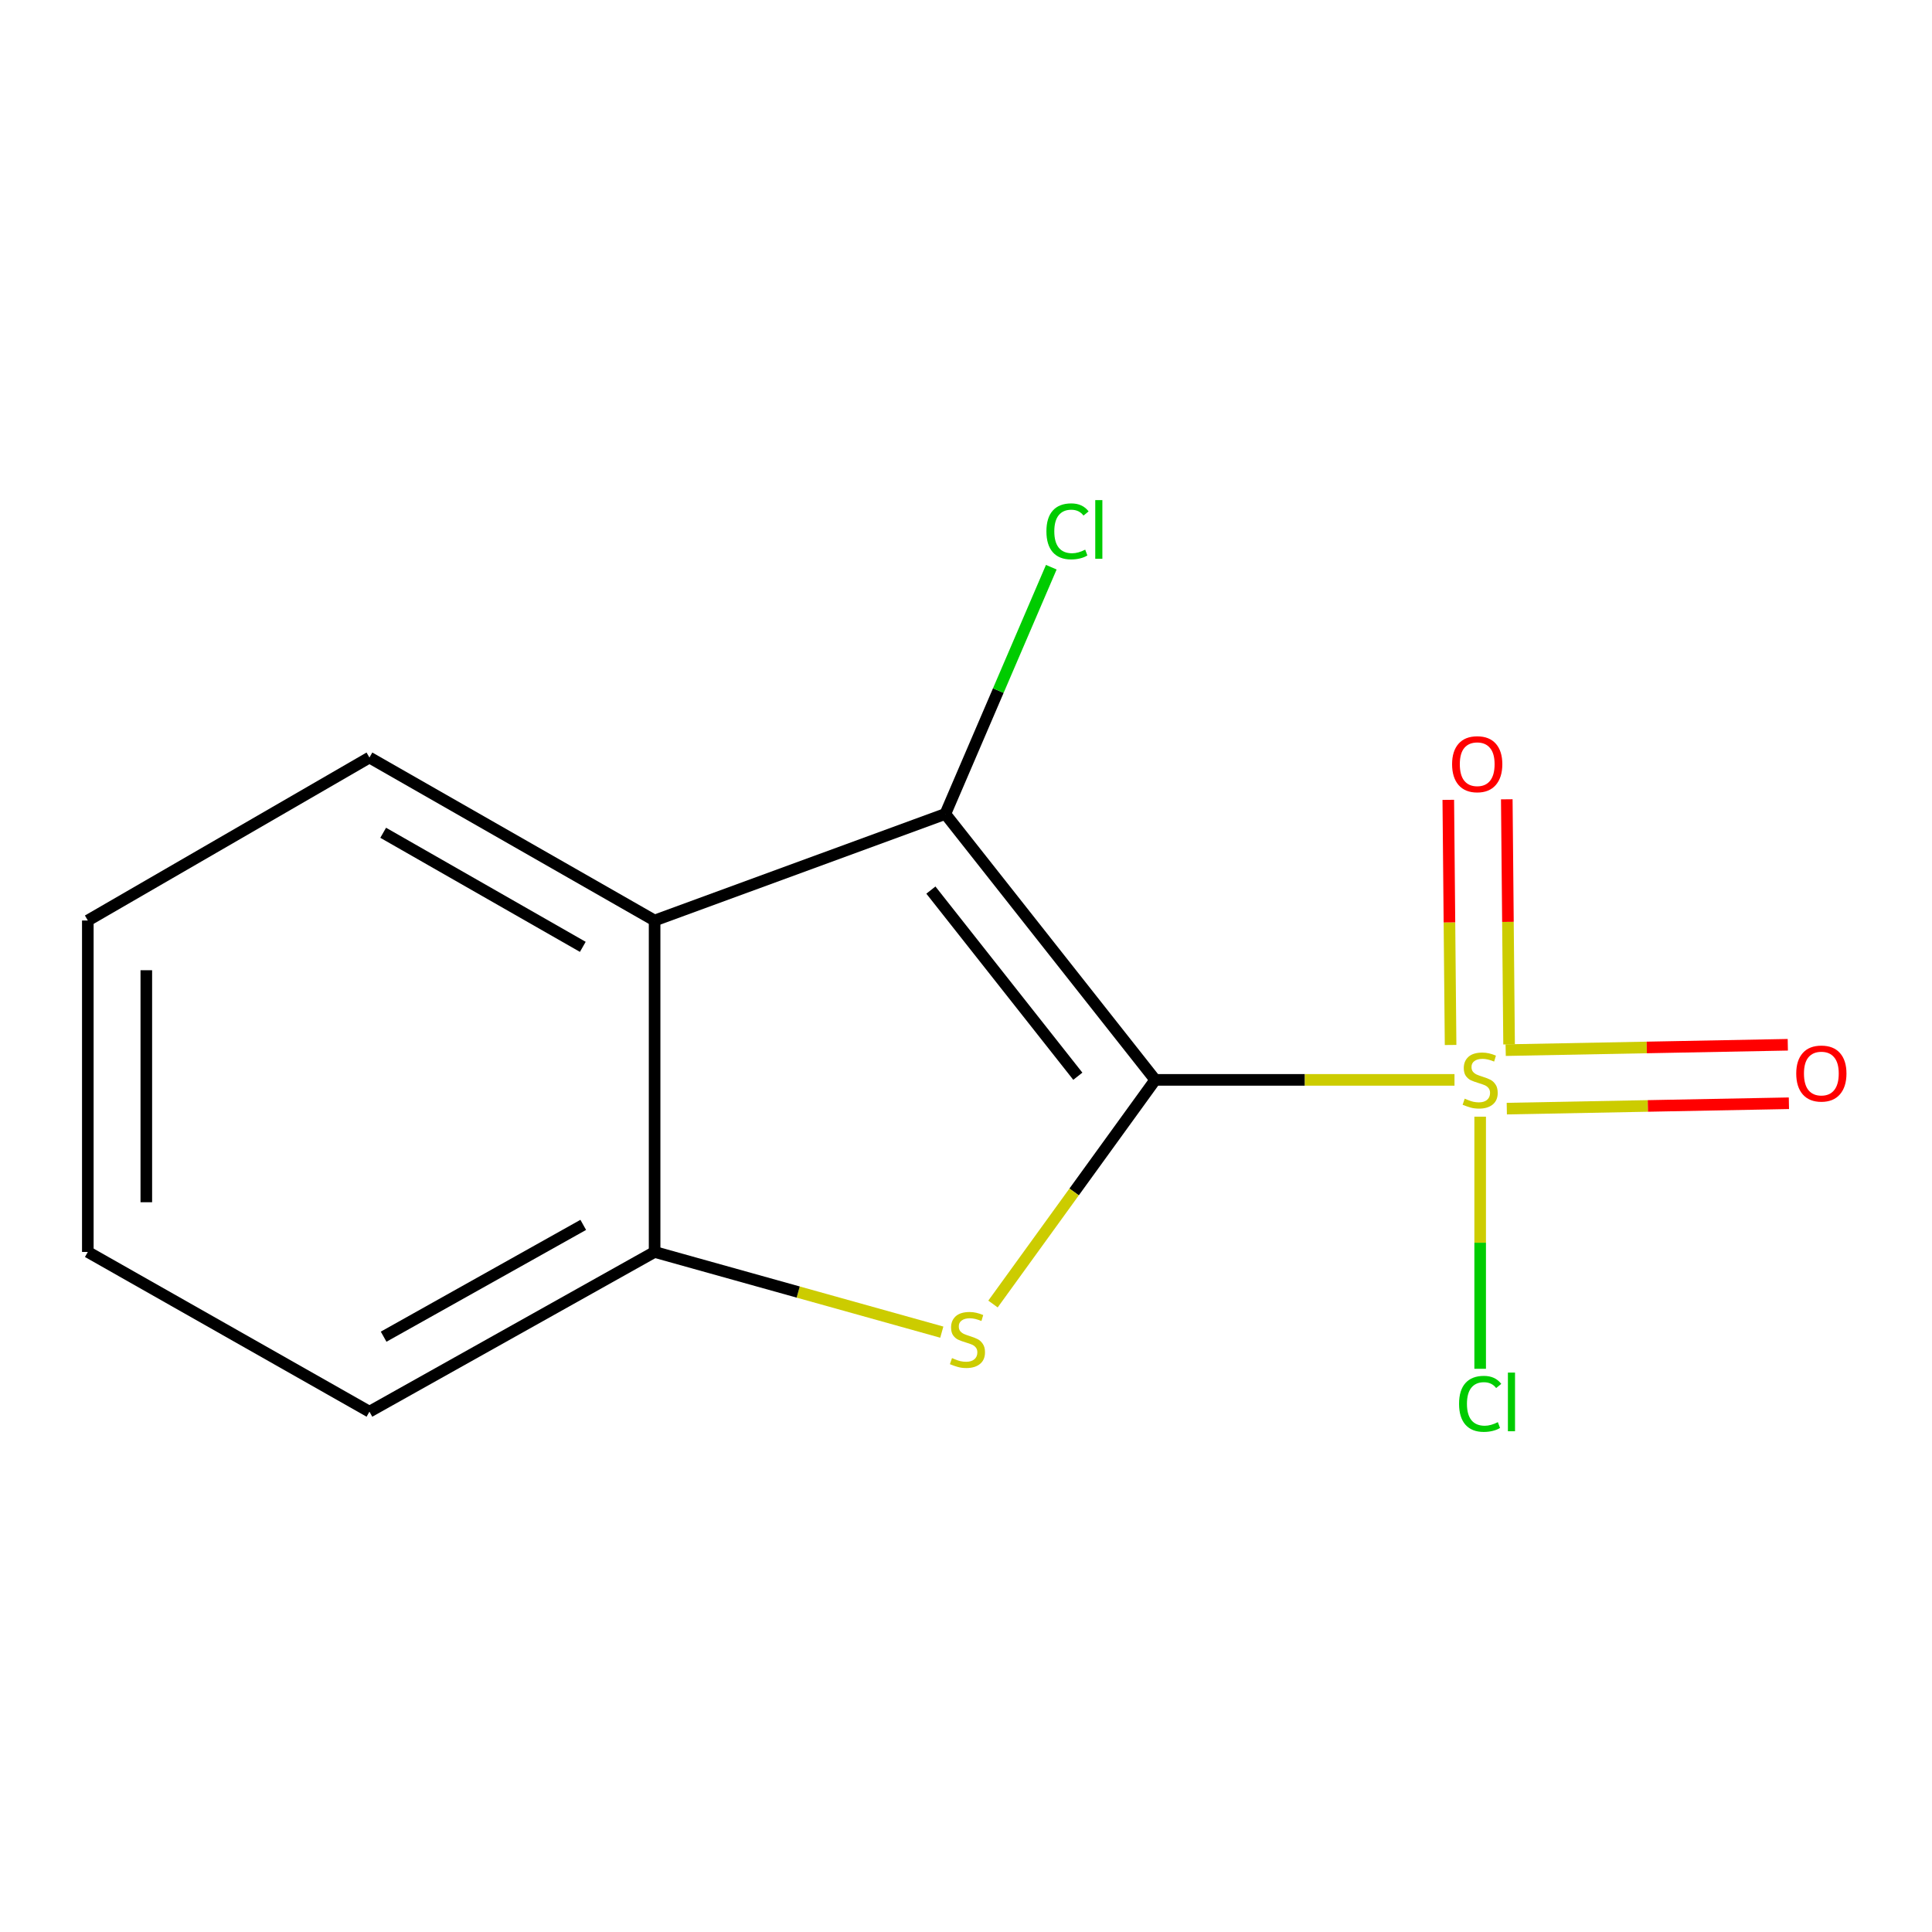 <?xml version='1.0' encoding='iso-8859-1'?>
<svg version='1.1' baseProfile='full'
              xmlns='http://www.w3.org/2000/svg'
                      xmlns:rdkit='http://www.rdkit.org/xml'
                      xmlns:xlink='http://www.w3.org/1999/xlink'
                  xml:space='preserve'
width='1000px' height='1000px' viewBox='0 0 1000 1000'>
<!-- END OF HEADER -->
<rect style='opacity:1.0;fill:#FFFFFF;stroke:none' width='1000' height='1000' x='0' y='0'> </rect>
<path class='bond-0' d='M 597.942,558.944 L 675.394,558.944' style='fill:none;fill-rule:evenodd;stroke:#000000;stroke-width:6px;stroke-linecap:butt;stroke-linejoin:miter;stroke-opacity:1' />
<path class='bond-0' d='M 675.394,558.944 L 752.846,558.944' style='fill:none;fill-rule:evenodd;stroke:#CCCC00;stroke-width:6px;stroke-linecap:butt;stroke-linejoin:miter;stroke-opacity:1' />
<path class='bond-1' d='M 597.942,558.944 L 555.957,616.951' style='fill:none;fill-rule:evenodd;stroke:#000000;stroke-width:6px;stroke-linecap:butt;stroke-linejoin:miter;stroke-opacity:1' />
<path class='bond-1' d='M 555.957,616.951 L 513.972,674.958' style='fill:none;fill-rule:evenodd;stroke:#CCCC00;stroke-width:6px;stroke-linecap:butt;stroke-linejoin:miter;stroke-opacity:1' />
<path class='bond-2' d='M 597.942,558.944 L 489.298,421.301' style='fill:none;fill-rule:evenodd;stroke:#000000;stroke-width:6px;stroke-linecap:butt;stroke-linejoin:miter;stroke-opacity:1' />
<path class='bond-2' d='M 557.88,557.056 L 481.829,460.706' style='fill:none;fill-rule:evenodd;stroke:#000000;stroke-width:6px;stroke-linecap:butt;stroke-linejoin:miter;stroke-opacity:1' />
<path class='bond-5' d='M 781.098,540.595 L 780.504,477.155' style='fill:none;fill-rule:evenodd;stroke:#CCCC00;stroke-width:6px;stroke-linecap:butt;stroke-linejoin:miter;stroke-opacity:1' />
<path class='bond-5' d='M 780.504,477.155 L 779.91,413.715' style='fill:none;fill-rule:evenodd;stroke:#FF0000;stroke-width:6px;stroke-linecap:butt;stroke-linejoin:miter;stroke-opacity:1' />
<path class='bond-5' d='M 750.822,540.878 L 750.228,477.438' style='fill:none;fill-rule:evenodd;stroke:#CCCC00;stroke-width:6px;stroke-linecap:butt;stroke-linejoin:miter;stroke-opacity:1' />
<path class='bond-5' d='M 750.228,477.438 L 749.634,413.999' style='fill:none;fill-rule:evenodd;stroke:#FF0000;stroke-width:6px;stroke-linecap:butt;stroke-linejoin:miter;stroke-opacity:1' />
<path class='bond-6' d='M 779.915,573.822 L 852.927,572.432' style='fill:none;fill-rule:evenodd;stroke:#CCCC00;stroke-width:6px;stroke-linecap:butt;stroke-linejoin:miter;stroke-opacity:1' />
<path class='bond-6' d='M 852.927,572.432 L 925.939,571.041' style='fill:none;fill-rule:evenodd;stroke:#FF0000;stroke-width:6px;stroke-linecap:butt;stroke-linejoin:miter;stroke-opacity:1' />
<path class='bond-6' d='M 779.338,543.551 L 852.35,542.16' style='fill:none;fill-rule:evenodd;stroke:#CCCC00;stroke-width:6px;stroke-linecap:butt;stroke-linejoin:miter;stroke-opacity:1' />
<path class='bond-6' d='M 852.35,542.16 L 925.363,540.769' style='fill:none;fill-rule:evenodd;stroke:#FF0000;stroke-width:6px;stroke-linecap:butt;stroke-linejoin:miter;stroke-opacity:1' />
<path class='bond-7' d='M 766.13,577.991 L 766.13,643.238' style='fill:none;fill-rule:evenodd;stroke:#CCCC00;stroke-width:6px;stroke-linecap:butt;stroke-linejoin:miter;stroke-opacity:1' />
<path class='bond-7' d='M 766.13,643.238 L 766.13,708.484' style='fill:none;fill-rule:evenodd;stroke:#00CC00;stroke-width:6px;stroke-linecap:butt;stroke-linejoin:miter;stroke-opacity:1' />
<path class='bond-4' d='M 487.47,689.513 L 413.146,668.761' style='fill:none;fill-rule:evenodd;stroke:#CCCC00;stroke-width:6px;stroke-linecap:butt;stroke-linejoin:miter;stroke-opacity:1' />
<path class='bond-4' d='M 413.146,668.761 L 338.822,648.008' style='fill:none;fill-rule:evenodd;stroke:#000000;stroke-width:6px;stroke-linecap:butt;stroke-linejoin:miter;stroke-opacity:1' />
<path class='bond-3' d='M 489.298,421.301 L 338.822,476.456' style='fill:none;fill-rule:evenodd;stroke:#000000;stroke-width:6px;stroke-linecap:butt;stroke-linejoin:miter;stroke-opacity:1' />
<path class='bond-8' d='M 489.298,421.301 L 516.723,357.443' style='fill:none;fill-rule:evenodd;stroke:#000000;stroke-width:6px;stroke-linecap:butt;stroke-linejoin:miter;stroke-opacity:1' />
<path class='bond-8' d='M 516.723,357.443 L 544.149,293.584' style='fill:none;fill-rule:evenodd;stroke:#00CC00;stroke-width:6px;stroke-linecap:butt;stroke-linejoin:miter;stroke-opacity:1' />
<path class='bond-9' d='M 338.822,476.456 L 191.221,392.101' style='fill:none;fill-rule:evenodd;stroke:#000000;stroke-width:6px;stroke-linecap:butt;stroke-linejoin:miter;stroke-opacity:1' />
<path class='bond-9' d='M 301.658,490.089 L 198.338,431.041' style='fill:none;fill-rule:evenodd;stroke:#000000;stroke-width:6px;stroke-linecap:butt;stroke-linejoin:miter;stroke-opacity:1' />
<path class='bond-13' d='M 338.822,476.456 L 338.822,648.008' style='fill:none;fill-rule:evenodd;stroke:#000000;stroke-width:6px;stroke-linecap:butt;stroke-linejoin:miter;stroke-opacity:1' />
<path class='bond-10' d='M 338.822,648.008 L 191.221,730.681' style='fill:none;fill-rule:evenodd;stroke:#000000;stroke-width:6px;stroke-linecap:butt;stroke-linejoin:miter;stroke-opacity:1' />
<path class='bond-10' d='M 301.886,633.994 L 198.566,691.865' style='fill:none;fill-rule:evenodd;stroke:#000000;stroke-width:6px;stroke-linecap:butt;stroke-linejoin:miter;stroke-opacity:1' />
<path class='bond-11' d='M 191.221,392.101 L 45.455,476.456' style='fill:none;fill-rule:evenodd;stroke:#000000;stroke-width:6px;stroke-linecap:butt;stroke-linejoin:miter;stroke-opacity:1' />
<path class='bond-12' d='M 191.221,730.681 L 45.455,648.008' style='fill:none;fill-rule:evenodd;stroke:#000000;stroke-width:6px;stroke-linecap:butt;stroke-linejoin:miter;stroke-opacity:1' />
<path class='bond-14' d='M 45.455,476.456 L 45.455,648.008' style='fill:none;fill-rule:evenodd;stroke:#000000;stroke-width:6px;stroke-linecap:butt;stroke-linejoin:miter;stroke-opacity:1' />
<path class='bond-14' d='M 75.731,502.189 L 75.731,622.276' style='fill:none;fill-rule:evenodd;stroke:#000000;stroke-width:6px;stroke-linecap:butt;stroke-linejoin:miter;stroke-opacity:1' />
<path  class='atom-1' d='M 758.13 568.664
Q 758.45 568.784, 759.77 569.344
Q 761.09 569.904, 762.53 570.264
Q 764.01 570.584, 765.45 570.584
Q 768.13 570.584, 769.69 569.304
Q 771.25 567.984, 771.25 565.704
Q 771.25 564.144, 770.45 563.184
Q 769.69 562.224, 768.49 561.704
Q 767.29 561.184, 765.29 560.584
Q 762.77 559.824, 761.25 559.104
Q 759.77 558.384, 758.69 556.864
Q 757.65 555.344, 757.65 552.784
Q 757.65 549.224, 760.05 547.024
Q 762.49 544.824, 767.29 544.824
Q 770.57 544.824, 774.29 546.384
L 773.37 549.464
Q 769.97 548.064, 767.41 548.064
Q 764.65 548.064, 763.13 549.224
Q 761.61 550.344, 761.65 552.304
Q 761.65 553.824, 762.41 554.744
Q 763.21 555.664, 764.33 556.184
Q 765.49 556.704, 767.41 557.304
Q 769.97 558.104, 771.49 558.904
Q 773.01 559.704, 774.09 561.344
Q 775.21 562.944, 775.21 565.704
Q 775.21 569.624, 772.57 571.744
Q 769.97 573.824, 765.61 573.824
Q 763.09 573.824, 761.17 573.264
Q 759.29 572.744, 757.05 571.824
L 758.13 568.664
' fill='#CCCC00'/>
<path  class='atom-2' d='M 492.753 702.942
Q 493.073 703.062, 494.393 703.622
Q 495.713 704.182, 497.153 704.542
Q 498.633 704.862, 500.073 704.862
Q 502.753 704.862, 504.313 703.582
Q 505.873 702.262, 505.873 699.982
Q 505.873 698.422, 505.073 697.462
Q 504.313 696.502, 503.113 695.982
Q 501.913 695.462, 499.913 694.862
Q 497.393 694.102, 495.873 693.382
Q 494.393 692.662, 493.313 691.142
Q 492.273 689.622, 492.273 687.062
Q 492.273 683.502, 494.673 681.302
Q 497.113 679.102, 501.913 679.102
Q 505.193 679.102, 508.913 680.662
L 507.993 683.742
Q 504.593 682.342, 502.033 682.342
Q 499.273 682.342, 497.753 683.502
Q 496.233 684.622, 496.273 686.582
Q 496.273 688.102, 497.033 689.022
Q 497.833 689.942, 498.953 690.462
Q 500.113 690.982, 502.033 691.582
Q 504.593 692.382, 506.113 693.182
Q 507.633 693.982, 508.713 695.622
Q 509.833 697.222, 509.833 699.982
Q 509.833 703.902, 507.193 706.022
Q 504.593 708.102, 500.233 708.102
Q 497.713 708.102, 495.793 707.542
Q 493.913 707.022, 491.673 706.102
L 492.753 702.942
' fill='#CCCC00'/>
<path  class='atom-6' d='M 751.6 395.545
Q 751.6 388.745, 754.96 384.945
Q 758.32 381.145, 764.6 381.145
Q 770.88 381.145, 774.24 384.945
Q 777.6 388.745, 777.6 395.545
Q 777.6 402.425, 774.2 406.345
Q 770.8 410.225, 764.6 410.225
Q 758.36 410.225, 754.96 406.345
Q 751.6 402.465, 751.6 395.545
M 764.6 407.025
Q 768.92 407.025, 771.24 404.145
Q 773.6 401.225, 773.6 395.545
Q 773.6 389.985, 771.24 387.185
Q 768.92 384.345, 764.6 384.345
Q 760.28 384.345, 757.92 387.145
Q 755.6 389.945, 755.6 395.545
Q 755.6 401.265, 757.92 404.145
Q 760.28 407.025, 764.6 407.025
' fill='#FF0000'/>
<path  class='atom-7' d='M 929.729 555.66
Q 929.729 548.86, 933.089 545.06
Q 936.449 541.26, 942.729 541.26
Q 949.009 541.26, 952.369 545.06
Q 955.729 548.86, 955.729 555.66
Q 955.729 562.54, 952.329 566.46
Q 948.929 570.34, 942.729 570.34
Q 936.489 570.34, 933.089 566.46
Q 929.729 562.58, 929.729 555.66
M 942.729 567.14
Q 947.049 567.14, 949.369 564.26
Q 951.729 561.34, 951.729 555.66
Q 951.729 550.1, 949.369 547.3
Q 947.049 544.46, 942.729 544.46
Q 938.409 544.46, 936.049 547.26
Q 933.729 550.06, 933.729 555.66
Q 933.729 561.38, 936.049 564.26
Q 938.409 567.14, 942.729 567.14
' fill='#FF0000'/>
<path  class='atom-8' d='M 755.21 726.615
Q 755.21 719.575, 758.49 715.895
Q 761.81 712.175, 768.09 712.175
Q 773.93 712.175, 777.05 716.295
L 774.41 718.455
Q 772.13 715.455, 768.09 715.455
Q 763.81 715.455, 761.53 718.335
Q 759.29 721.175, 759.29 726.615
Q 759.29 732.215, 761.61 735.095
Q 763.97 737.975, 768.53 737.975
Q 771.65 737.975, 775.29 736.095
L 776.41 739.095
Q 774.93 740.055, 772.69 740.615
Q 770.45 741.175, 767.97 741.175
Q 761.81 741.175, 758.49 737.415
Q 755.21 733.655, 755.21 726.615
' fill='#00CC00'/>
<path  class='atom-8' d='M 780.49 710.455
L 784.17 710.455
L 784.17 740.815
L 780.49 740.815
L 780.49 710.455
' fill='#00CC00'/>
<path  class='atom-9' d='M 541.623 275.018
Q 541.623 267.978, 544.903 264.298
Q 548.223 260.578, 554.503 260.578
Q 560.343 260.578, 563.463 264.698
L 560.823 266.858
Q 558.543 263.858, 554.503 263.858
Q 550.223 263.858, 547.943 266.738
Q 545.703 269.578, 545.703 275.018
Q 545.703 280.618, 548.023 283.498
Q 550.383 286.378, 554.943 286.378
Q 558.063 286.378, 561.703 284.498
L 562.823 287.498
Q 561.343 288.458, 559.103 289.018
Q 556.863 289.578, 554.383 289.578
Q 548.223 289.578, 544.903 285.818
Q 541.623 282.058, 541.623 275.018
' fill='#00CC00'/>
<path  class='atom-9' d='M 566.903 258.858
L 570.583 258.858
L 570.583 289.218
L 566.903 289.218
L 566.903 258.858
' fill='#00CC00'/>
</svg>
